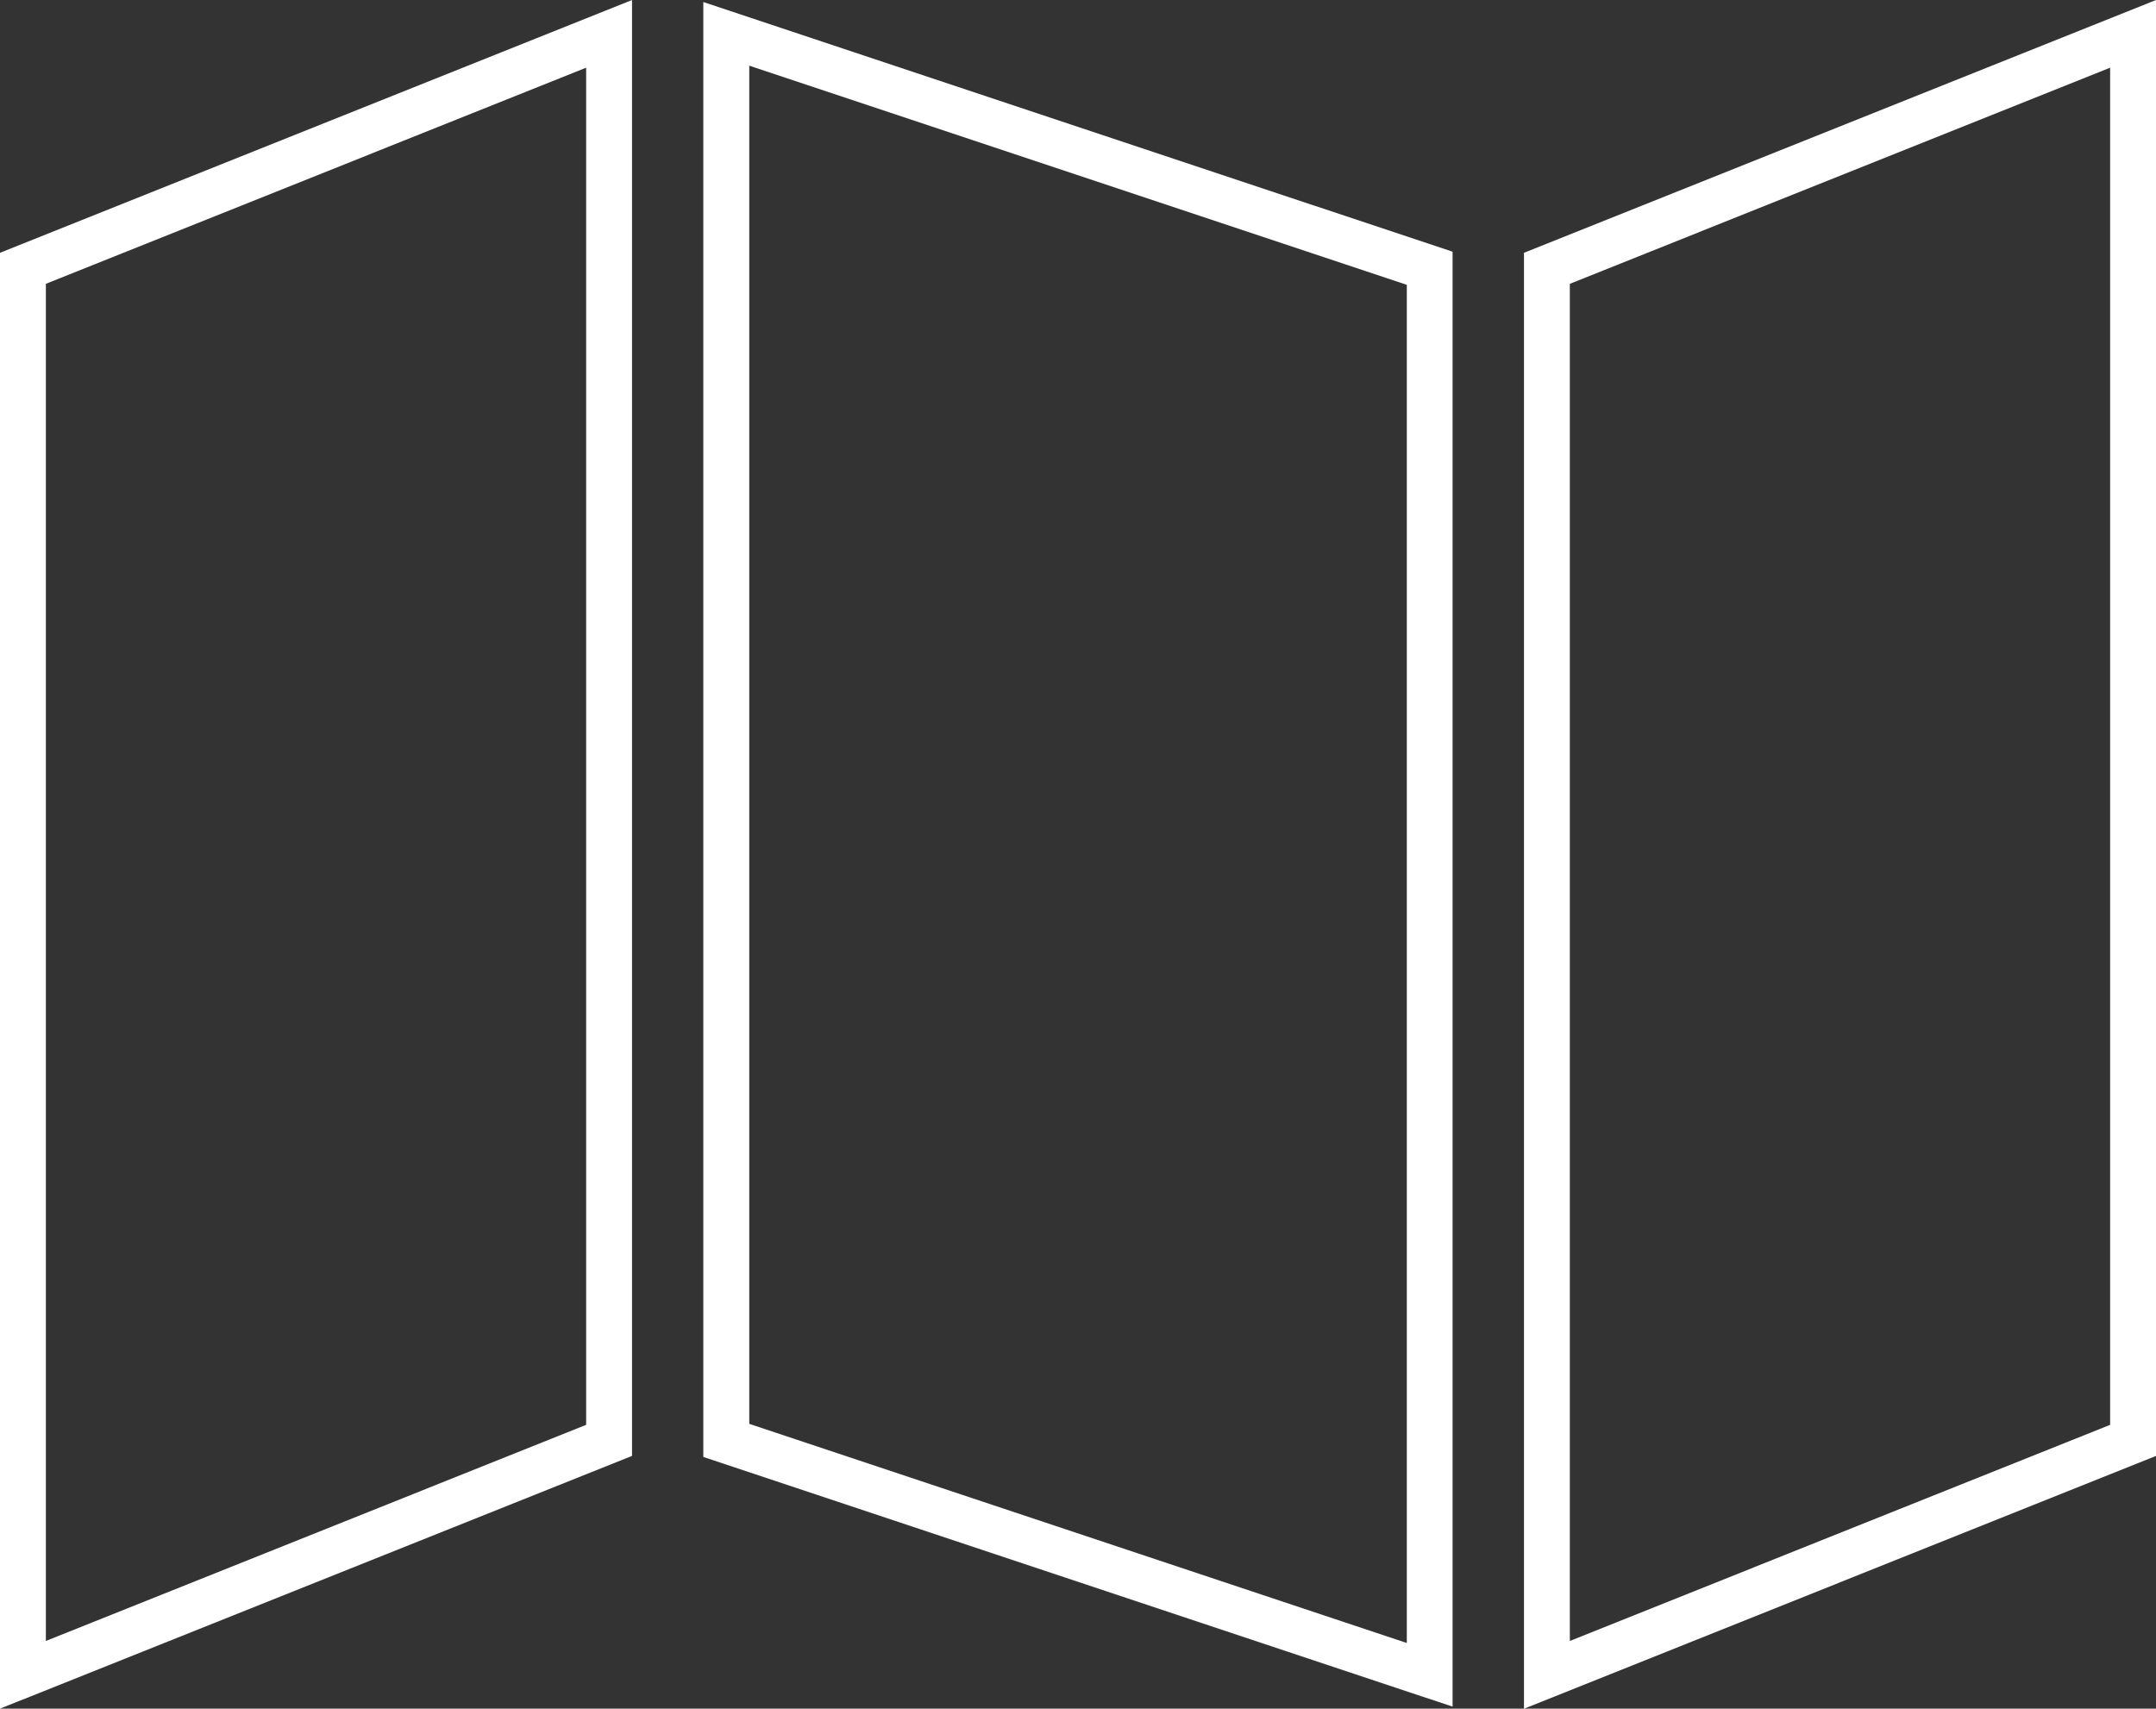 <?xml version="1.0" encoding="UTF-8"?><svg id="Layer_2" xmlns="http://www.w3.org/2000/svg" viewBox="0 0 235 186.27"><rect x="0" y="0" width="235" height="186.27" fill="#333333" stroke="none"/><defs><style>.cls-1{fill:#fff;stroke-width:0px;}</style></defs><g id="map-sharp-solid"><path class="cls-1" d="M166.11,186.27V27.56L235,0v158.72l-68.89,27.56ZM171.11,30.94v147.95l58.89-23.56V7.38l-58.89,23.56ZM0,186.27V27.56L68.89,0v158.72L0,186.27ZM5,30.94v147.95l58.89-23.56V7.38L5,30.94ZM158.33,186.05l-81.67-27.22V.22l81.67,27.22v158.6ZM81.67,155.22l71.67,23.89V31.05L81.67,7.16v148.06Z"/></g></svg>